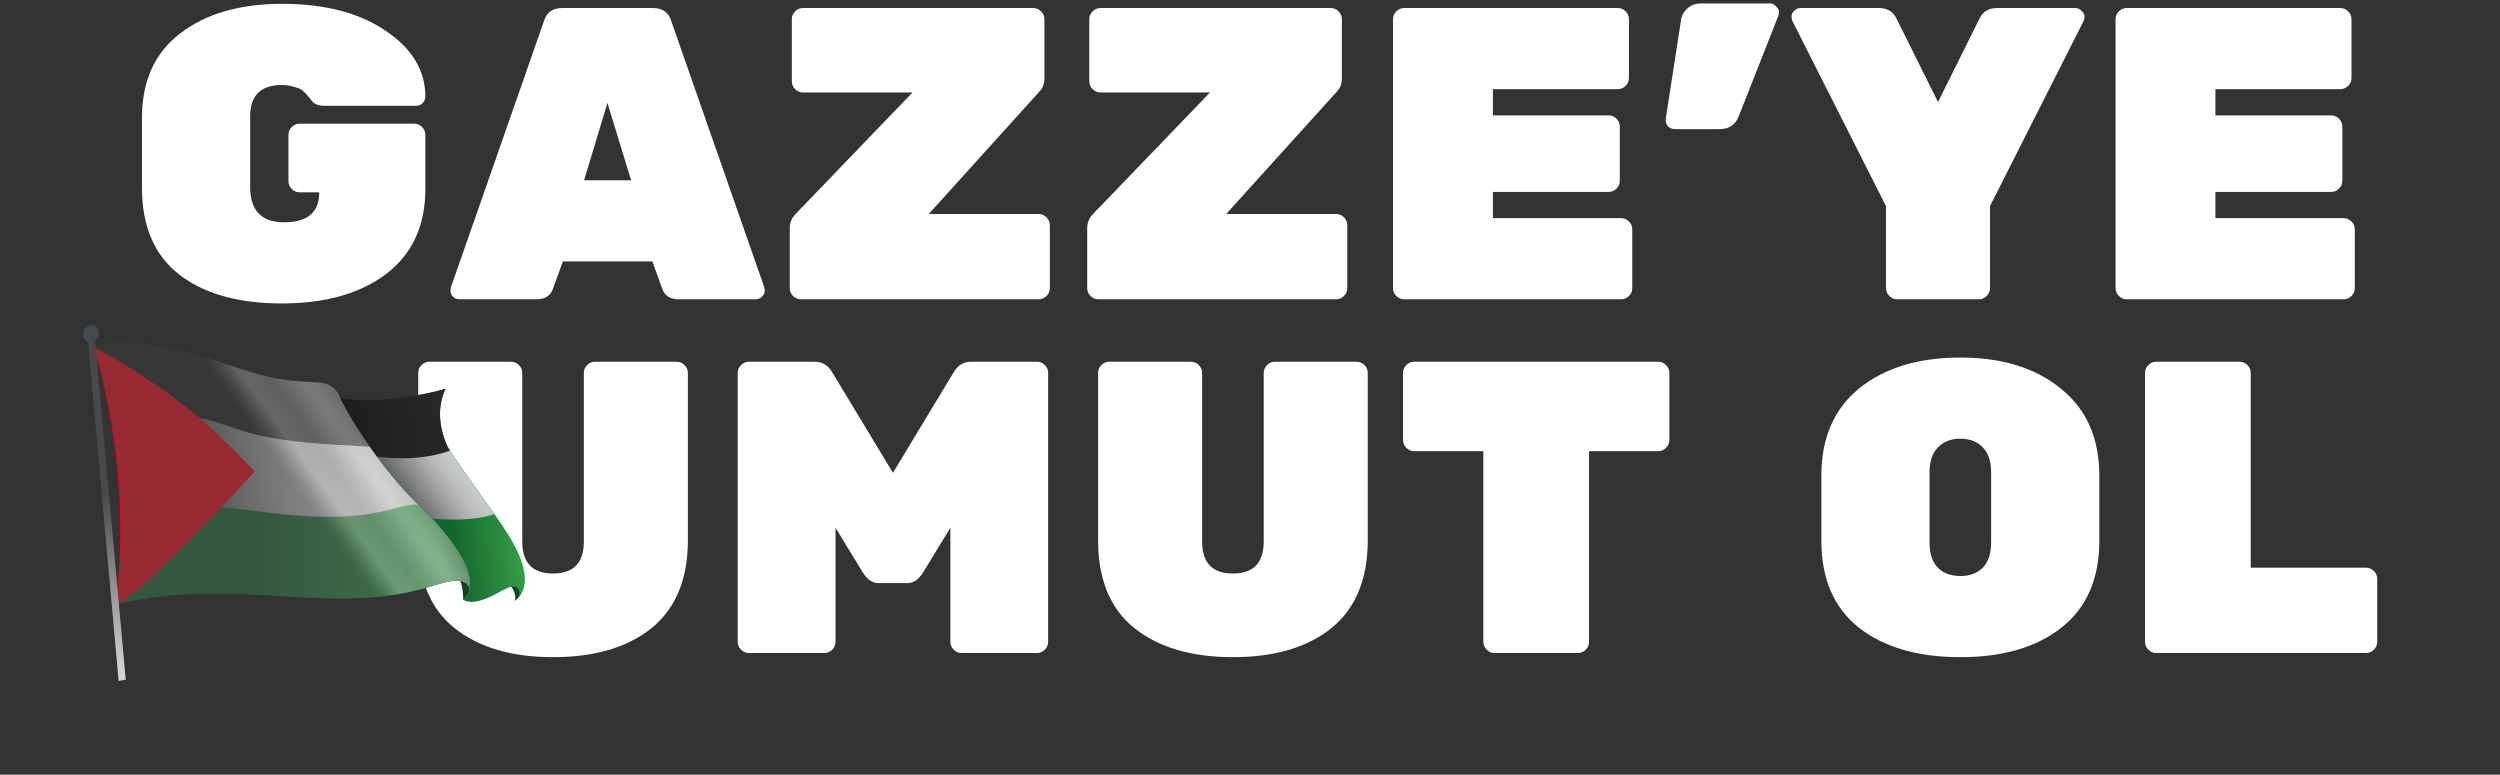 <svg width="142" height="44" viewBox="0 0 142 44" fill="none" xmlns="http://www.w3.org/2000/svg">
<rect x="0" y="0" width="142" height="44" fill="#333333" stroke="none"/>
<path d="M17.022 7.025H23.522C23.695 7.025 23.845 7.088 23.971 7.215C24.097 7.341 24.16 7.49 24.16 7.664V10.736C24.16 12.816 23.419 14.424 21.938 15.558C20.457 16.677 18.479 17.236 16.006 17.236C13.547 17.236 11.609 16.693 10.191 15.605C8.773 14.502 8.064 12.856 8.064 10.665V6.695C8.064 4.599 8.788 2.999 10.238 1.896C11.688 0.778 13.618 0.218 16.029 0.218C18.456 0.218 20.418 0.73 21.915 1.755C23.412 2.763 24.16 4.008 24.16 5.489C24.16 5.631 24.105 5.757 23.994 5.867C23.9 5.962 23.782 6.009 23.64 6.009H18.416C18.101 6.009 17.873 5.922 17.731 5.749C17.416 5.339 17.179 5.103 17.022 5.04C16.659 4.898 16.328 4.827 16.029 4.827C14.816 4.827 14.209 5.418 14.209 6.6V10.618C14.209 11.958 14.855 12.627 16.147 12.627C17.471 12.627 18.133 12.06 18.133 10.925H17.022C16.849 10.925 16.699 10.862 16.573 10.736C16.447 10.61 16.384 10.461 16.384 10.287V7.664C16.384 7.49 16.447 7.341 16.573 7.215C16.699 7.088 16.849 7.025 17.022 7.025ZM31.948 0.455H37.077C37.644 0.455 37.999 0.715 38.141 1.235L43.411 16.314C43.427 16.362 43.435 16.441 43.435 16.551C43.435 16.645 43.38 16.748 43.27 16.858C43.175 16.953 43.057 17 42.915 17H38.542C38.07 17 37.762 16.803 37.62 16.409L37.053 14.849H31.971L31.404 16.409C31.262 16.803 30.955 17 30.482 17H26.11C25.968 17 25.842 16.953 25.731 16.858C25.637 16.748 25.59 16.645 25.59 16.551C25.59 16.441 25.598 16.362 25.613 16.314L30.884 1.235C31.026 0.715 31.381 0.455 31.948 0.455ZM33.177 10.24H35.848L34.501 5.844L33.177 10.24ZM58.992 12.155C59.165 12.155 59.315 12.218 59.441 12.344C59.567 12.47 59.63 12.619 59.63 12.793V16.362C59.63 16.535 59.567 16.685 59.441 16.811C59.315 16.937 59.165 17 58.992 17H45.495C45.322 17 45.172 16.937 45.046 16.811C44.92 16.685 44.857 16.535 44.857 16.362V12.958C44.857 12.643 44.975 12.367 45.212 12.131L51.83 5.253H45.613C45.44 5.253 45.29 5.19 45.164 5.064C45.038 4.938 44.975 4.788 44.975 4.615V1.093C44.975 0.919 45.038 0.77 45.164 0.644C45.29 0.518 45.44 0.455 45.613 0.455H58.684C58.858 0.455 59.007 0.518 59.133 0.644C59.259 0.77 59.322 0.919 59.322 1.093V4.449C59.322 4.764 59.22 5.024 59.015 5.229L52.752 12.155H58.992ZM75.888 12.155C76.061 12.155 76.211 12.218 76.337 12.344C76.463 12.47 76.526 12.619 76.526 12.793V16.362C76.526 16.535 76.463 16.685 76.337 16.811C76.211 16.937 76.061 17 75.888 17H62.391C62.218 17 62.068 16.937 61.942 16.811C61.816 16.685 61.753 16.535 61.753 16.362V12.958C61.753 12.643 61.871 12.367 62.108 12.131L68.726 5.253H62.51C62.336 5.253 62.187 5.19 62.06 5.064C61.934 4.938 61.871 4.788 61.871 4.615V1.093C61.871 0.919 61.934 0.77 62.06 0.644C62.187 0.518 62.336 0.455 62.51 0.455H75.581C75.754 0.455 75.904 0.518 76.03 0.644C76.156 0.77 76.219 0.919 76.219 1.093V4.449C76.219 4.764 76.116 5.024 75.911 5.229L69.648 12.155H75.888ZM84.795 12.391H92.075C92.248 12.391 92.398 12.454 92.524 12.58C92.65 12.706 92.713 12.856 92.713 13.029V16.362C92.713 16.535 92.65 16.685 92.524 16.811C92.398 16.937 92.248 17 92.075 17H79.76C79.587 17 79.437 16.937 79.311 16.811C79.185 16.685 79.122 16.535 79.122 16.362V1.093C79.122 0.919 79.185 0.77 79.311 0.644C79.437 0.518 79.587 0.455 79.76 0.455H91.886C92.059 0.455 92.209 0.518 92.335 0.644C92.461 0.77 92.524 0.919 92.524 1.093V4.425C92.524 4.599 92.461 4.748 92.335 4.875C92.209 5.001 92.059 5.064 91.886 5.064H84.795V6.553H91.366C91.539 6.553 91.689 6.616 91.815 6.742C91.941 6.868 92.004 7.018 92.004 7.191V10.264C92.004 10.437 91.941 10.587 91.815 10.713C91.689 10.839 91.539 10.902 91.366 10.902H84.795V12.391ZM96.621 0.195H100.521C100.662 0.195 100.781 0.25 100.875 0.36C100.985 0.455 101.041 0.557 101.041 0.667C101.041 0.762 101.033 0.833 101.017 0.88L98.772 6.576C98.582 7.081 98.22 7.333 97.684 7.333H95.132C94.99 7.333 94.864 7.285 94.753 7.191C94.659 7.081 94.612 6.955 94.612 6.813V6.765L95.486 1.116C95.518 0.88 95.636 0.667 95.841 0.478C96.061 0.289 96.321 0.195 96.621 0.195ZM112.395 17H107.762C107.589 17 107.439 16.937 107.313 16.811C107.187 16.685 107.124 16.535 107.124 16.362V11.706L101.806 1.187C101.774 1.124 101.759 1.038 101.759 0.927C101.759 0.817 101.806 0.715 101.901 0.62C102.011 0.51 102.137 0.455 102.279 0.455H106.722C107.195 0.455 107.526 0.652 107.715 1.045L110.079 5.796L112.442 1.045C112.631 0.652 112.962 0.455 113.435 0.455H117.879C118.021 0.455 118.139 0.51 118.233 0.62C118.344 0.715 118.399 0.817 118.399 0.927C118.399 1.038 118.383 1.124 118.351 1.187L113.033 11.706V16.362C113.033 16.535 112.97 16.685 112.844 16.811C112.718 16.937 112.568 17 112.395 17ZM125.836 12.391H133.116C133.289 12.391 133.439 12.454 133.565 12.58C133.691 12.706 133.754 12.856 133.754 13.029V16.362C133.754 16.535 133.691 16.685 133.565 16.811C133.439 16.937 133.289 17 133.116 17H120.801C120.628 17 120.478 16.937 120.352 16.811C120.226 16.685 120.163 16.535 120.163 16.362V1.093C120.163 0.919 120.226 0.77 120.352 0.644C120.478 0.518 120.628 0.455 120.801 0.455H132.926C133.1 0.455 133.249 0.518 133.376 0.644C133.502 0.77 133.565 0.919 133.565 1.093V4.425C133.565 4.599 133.502 4.748 133.376 4.875C133.249 5.001 133.1 5.064 132.926 5.064H125.836V6.553H132.406C132.58 6.553 132.729 6.616 132.856 6.742C132.982 6.868 133.045 7.018 133.045 7.191V10.264C133.045 10.437 132.982 10.587 132.856 10.713C132.729 10.839 132.58 10.902 132.406 10.902H125.836V12.391Z" fill="white"/>
<path d="M33.8 20.546H38.433C38.606 20.546 38.756 20.608 38.882 20.735C39.008 20.861 39.071 21.01 39.071 21.184V30.686C39.071 32.892 38.385 34.554 37.014 35.673C35.644 36.776 33.776 37.327 31.413 37.327C29.065 37.327 27.198 36.776 25.811 35.673C24.44 34.57 23.755 32.907 23.755 30.686V21.184C23.755 21.01 23.817 20.861 23.944 20.735C24.07 20.608 24.219 20.546 24.393 20.546H29.025C29.199 20.546 29.348 20.608 29.474 20.735C29.601 20.861 29.664 21.01 29.664 21.184V30.756C29.664 31.97 30.247 32.576 31.413 32.576C32.579 32.576 33.162 31.97 33.162 30.756V21.184C33.162 21.01 33.225 20.861 33.351 20.735C33.477 20.608 33.627 20.546 33.8 20.546ZM55.163 20.546H58.897C59.071 20.546 59.22 20.608 59.346 20.735C59.472 20.861 59.535 21.01 59.535 21.184V36.453C59.535 36.626 59.472 36.776 59.346 36.902C59.22 37.028 59.071 37.091 58.897 37.091H54.619C54.446 37.091 54.296 37.028 54.17 36.902C54.044 36.776 53.981 36.626 53.981 36.453V29.976L52.421 32.529C52.169 32.923 51.877 33.12 51.546 33.12H49.892C49.561 33.12 49.27 32.923 49.017 32.529L47.457 29.976V36.453C47.457 36.626 47.394 36.776 47.268 36.902C47.142 37.028 46.992 37.091 46.819 37.091H42.541C42.368 37.091 42.218 37.028 42.092 36.902C41.966 36.776 41.903 36.626 41.903 36.453V21.184C41.903 21.01 41.966 20.861 42.092 20.735C42.218 20.608 42.368 20.546 42.541 20.546H46.276C46.717 20.546 47.056 20.758 47.292 21.184L50.719 26.856L54.146 21.184C54.383 20.758 54.722 20.546 55.163 20.546ZM72.417 20.546H77.049C77.223 20.546 77.373 20.608 77.499 20.735C77.625 20.861 77.688 21.01 77.688 21.184V30.686C77.688 32.892 77.002 34.554 75.631 35.673C74.26 36.776 72.393 37.327 70.029 37.327C67.682 37.327 65.814 36.776 64.428 35.673C63.057 34.57 62.371 32.907 62.371 30.686V21.184C62.371 21.01 62.434 20.861 62.56 20.735C62.687 20.608 62.836 20.546 63.01 20.546H67.642C67.816 20.546 67.965 20.608 68.091 20.735C68.217 20.861 68.28 21.01 68.28 21.184V30.756C68.28 31.97 68.863 32.576 70.029 32.576C71.196 32.576 71.779 31.97 71.779 30.756V21.184C71.779 21.01 71.842 20.861 71.968 20.735C72.094 20.608 72.243 20.546 72.417 20.546ZM80.331 20.546H94.181C94.355 20.546 94.504 20.608 94.63 20.735C94.757 20.861 94.82 21.01 94.82 21.184V24.989C94.82 25.162 94.757 25.312 94.63 25.438C94.504 25.564 94.355 25.627 94.181 25.627H90.258V36.453C90.258 36.626 90.195 36.776 90.069 36.902C89.943 37.028 89.793 37.091 89.62 37.091H84.892C84.719 37.091 84.569 37.028 84.443 36.902C84.317 36.776 84.254 36.626 84.254 36.453V25.627H80.331C80.157 25.627 80.007 25.564 79.881 25.438C79.755 25.312 79.692 25.162 79.692 24.989V21.184C79.692 21.01 79.755 20.861 79.881 20.735C80.007 20.608 80.157 20.546 80.331 20.546ZM105.603 22.058C107.053 20.892 108.968 20.309 111.347 20.309C113.726 20.309 115.633 20.9 117.067 22.082C118.517 23.248 119.242 24.895 119.242 27.022V30.709C119.242 32.868 118.525 34.514 117.091 35.649C115.672 36.768 113.758 37.327 111.347 37.327C108.936 37.327 107.014 36.768 105.58 35.649C104.162 34.514 103.452 32.868 103.452 30.709V27.022C103.452 24.879 104.169 23.224 105.603 22.058ZM110.071 32.245C110.386 32.561 110.811 32.718 111.347 32.718C111.883 32.718 112.308 32.561 112.623 32.245C112.938 31.93 113.096 31.45 113.096 30.804V26.833C113.096 26.202 112.938 25.73 112.623 25.415C112.308 25.084 111.883 24.918 111.347 24.918C110.811 24.918 110.386 25.084 110.071 25.415C109.755 25.73 109.598 26.202 109.598 26.833V30.804C109.598 31.45 109.755 31.93 110.071 32.245ZM127.841 32.245H134.388C134.561 32.245 134.711 32.309 134.837 32.434C134.963 32.561 135.026 32.71 135.026 32.884V36.453C135.026 36.626 134.963 36.776 134.837 36.902C134.711 37.028 134.561 37.091 134.388 37.091H122.475C122.302 37.091 122.152 37.028 122.026 36.902C121.9 36.776 121.837 36.626 121.837 36.453V21.184C121.837 21.01 121.9 20.861 122.026 20.735C122.152 20.608 122.302 20.546 122.475 20.546H127.203C127.376 20.546 127.526 20.608 127.652 20.735C127.778 20.861 127.841 21.01 127.841 21.184V32.245Z" fill="white"/>
<path d="M29.373 34.029C29.373 34.029 29.311 34.081 29.237 34.131C29.237 34.131 29.395 33.759 28.982 33.238C28.688 32.871 29.395 33.153 29.395 33.153L29.65 33.344C29.65 33.344 29.655 33.745 29.373 34.029Z" fill="#134520"/>
<path d="M26.688 33.421C26.688 33.421 26.64 32.858 26.11 32.925C26.336 33.411 26.303 34.05 26.303 34.05C26.303 34.05 26.68 33.777 26.688 33.421Z" fill="#134520"/>
<path d="M6.556 34.337C7.754 26.556 5.313 19.707 5.313 19.707C5.313 19.707 6.957 18.651 12.814 20.669C15.098 21.461 16.05 21.6 17.359 21.682C18.116 21.729 18.896 21.644 19.265 22.471C19.719 23.485 21.578 26.547 23.647 28.576C25.716 30.605 26.9 32.375 26.662 33.469C26.662 33.469 26.633 32.649 24.986 33.154C23.647 33.56 21.938 34.116 18.054 33.979C14.738 33.867 11.035 33.322 6.545 34.334L6.556 34.337Z" fill="url(#paint0_linear_22_134)"/>
<path d="M23.663 28.567C22.701 27.626 21.773 26.46 21.033 25.371C20.863 25.368 20.693 25.365 20.515 25.346C19.206 25.264 15.807 25.185 13.512 24.39C8.877 22.789 6.885 23.121 6.246 23.325C6.776 26.052 7.217 30.05 6.561 34.324C11.039 33.31 14.758 33.844 18.07 33.97C21.954 34.107 23.659 33.563 25.003 33.144C26.66 32.643 26.678 33.46 26.678 33.46C26.908 32.35 25.735 30.583 23.663 28.567Z" fill="url(#paint1_linear_22_134)"/>
<path d="M6.246 23.325C6.538 24.819 6.8 26.705 6.873 28.803C10.545 28.348 13.571 28.963 16.333 29.233C19.906 29.578 21.527 29.122 22.79 28.778C23.235 28.661 23.556 28.649 23.78 28.68C23.741 28.642 23.702 28.604 23.663 28.567C22.701 27.626 21.773 26.46 21.033 25.371C20.863 25.368 20.693 25.365 20.515 25.346C19.206 25.264 15.807 25.185 13.512 24.39C8.877 22.789 6.885 23.121 6.246 23.325Z" fill="url(#paint2_linear_22_134)"/>
<path d="M28.938 30.473C27.817 28.692 25.686 25.972 25.372 25.256C24.551 23.361 25.315 22.075 25.315 22.075C25.315 22.075 24.4 22.399 22.484 22.627C20.821 22.824 19.622 22.647 19.329 22.598C19.845 23.752 21.671 26.612 23.654 28.55C25.707 30.548 26.883 32.302 26.676 33.418C26.668 33.774 26.291 34.047 26.291 34.047C27.044 34.574 28.532 33.464 28.966 33.344C29.494 33.193 29.58 33.656 29.462 33.873C29.434 33.935 29.376 34.016 29.376 34.016C30.06 33.41 29.959 32.117 28.926 30.47L28.938 30.473Z" fill="url(#paint3_linear_22_134)"/>
<path d="M14.473 26.776C14.473 26.776 12.614 24.829 11.365 23.772C8.499 21.341 5.313 19.707 5.313 19.707C5.313 19.707 7.61 26.546 6.556 34.337C7.88 34.037 14.473 26.776 14.473 26.776Z" fill="#F10017"/>
<path style="mix-blend-mode:multiply" opacity="0.55" d="M6.556 34.337C7.754 26.556 5.313 19.707 5.313 19.707C5.313 19.707 6.957 18.651 12.814 20.669C15.098 21.461 16.05 21.6 17.359 21.682C18.116 21.729 18.896 21.644 19.265 22.471C19.719 23.485 21.578 26.547 23.647 28.576C25.716 30.605 26.9 32.375 26.662 33.469C26.662 33.469 26.633 32.649 24.986 33.154C23.647 33.56 21.938 34.116 18.054 33.979C14.738 33.867 11.035 33.322 6.545 34.334L6.556 34.337Z" fill="url(#paint4_linear_22_134)"/>
<path d="M25.373 25.257C25.32 25.133 25.267 25.009 25.226 24.888L21.023 25.41C21.781 26.476 22.7 27.626 23.651 28.564C23.963 28.865 24.24 29.158 24.506 29.448C25.267 29.524 26.868 29.613 28.075 29.201C26.957 27.599 25.606 25.813 25.362 25.254L25.373 25.257Z" fill="url(#paint5_linear_22_134)"/>
<path d="M21.409 25.938C22.224 26.041 24.034 26.172 25.553 25.593C25.466 25.46 25.409 25.349 25.372 25.256C24.551 23.361 25.315 22.075 25.315 22.075C25.315 22.075 24.4 22.399 22.484 22.627C20.821 22.824 19.622 22.647 19.329 22.598C19.638 23.285 20.411 24.575 21.412 25.925L21.409 25.938Z" fill="url(#paint6_linear_22_134)"/>
<path d="M5.395 19.266L4.992 19.337L6.738 38.676L7.141 38.605L5.395 19.266Z" fill="url(#paint7_linear_22_134)"/>
<path d="M5.613 18.891C5.641 19.16 5.452 19.413 5.208 19.459C4.964 19.506 4.746 19.311 4.719 19.042C4.692 18.773 4.88 18.52 5.125 18.474C5.369 18.428 5.59 18.61 5.613 18.891Z" fill="url(#paint8_linear_22_134)"/>
<defs>
<linearGradient id="paint0_linear_22_134" x1="11.056" y1="26.954" x2="23.773" y2="27.818" gradientUnits="userSpaceOnUse">
<stop stop-color="#1E1E1E"/>
<stop offset="1" stop-color="#2B2B2B"/>
</linearGradient>
<linearGradient id="paint1_linear_22_134" x1="14.653" y1="28.517" x2="27.137" y2="28.552" gradientUnits="userSpaceOnUse">
<stop stop-color="#15652F"/>
<stop offset="0.84" stop-color="#35A349"/>
<stop offset="0.87" stop-color="#319B46"/>
<stop offset="0.93" stop-color="#28883E"/>
<stop offset="0.99" stop-color="#1A6730"/>
<stop offset="1" stop-color="#18632F"/>
</linearGradient>
<linearGradient id="paint2_linear_22_134" x1="21.184" y1="24.75" x2="9.428" y2="26.061" gradientUnits="userSpaceOnUse">
<stop stop-color="#E6E7E8"/>
<stop offset="0.39" stop-color="#BBBDBF"/>
<stop offset="0.5" stop-color="#AAACAE"/>
<stop offset="0.7" stop-color="#7F8183"/>
<stop offset="0.94" stop-color="#474A4C"/>
</linearGradient>
<linearGradient id="paint3_linear_22_134" x1="25.4" y1="28.086" x2="30.294" y2="27.482" gradientUnits="userSpaceOnUse">
<stop stop-color="#15652F"/>
<stop offset="0.84" stop-color="#35A349"/>
<stop offset="0.87" stop-color="#319B46"/>
<stop offset="0.93" stop-color="#28883E"/>
<stop offset="0.99" stop-color="#1A6730"/>
<stop offset="1" stop-color="#18632F"/>
</linearGradient>
<linearGradient id="paint4_linear_22_134" x1="16.019" y1="26.555" x2="21.786" y2="22.364" gradientUnits="userSpaceOnUse">
<stop stop-color="#4F4D4D"/>
<stop offset="0.04" stop-color="#5B5959"/>
<stop offset="0.11" stop-color="#7B7A7A"/>
<stop offset="0.18" stop-color="#9F9F9F"/>
<stop offset="0.27" stop-color="#9A9898"/>
<stop offset="0.33" stop-color="#949090"/>
<stop offset="0.4" stop-color="#9F9C9C"/>
<stop offset="0.54" stop-color="#C1C0C0"/>
<stop offset="0.61" stop-color="#BAB9B9"/>
<stop offset="0.69" stop-color="#A7A6A6"/>
<stop offset="0.79" stop-color="#888787"/>
<stop offset="0.91" stop-color="#5E5C5C"/>
<stop offset="0.94" stop-color="#4F4D4D"/>
</linearGradient>
<linearGradient id="paint5_linear_22_134" x1="27.066" y1="25.04" x2="22.042" y2="28.637" gradientUnits="userSpaceOnUse">
<stop stop-color="#E6E7E8"/>
<stop offset="0.39" stop-color="#BBBDBF"/>
<stop offset="0.5" stop-color="#AAACAE"/>
<stop offset="0.7" stop-color="#7F8183"/>
<stop offset="0.94" stop-color="#474A4C"/>
</linearGradient>
<linearGradient id="paint6_linear_22_134" x1="19.814" y1="24.941" x2="26.941" y2="23.467" gradientUnits="userSpaceOnUse">
<stop stop-color="#1E1E1E"/>
<stop offset="1" stop-color="#2B2B2B"/>
</linearGradient>
<linearGradient id="paint7_linear_22_134" x1="2.068" y1="42.237" x2="1.803" y2="28.079" gradientUnits="userSpaceOnUse">
<stop offset="0.04" stop-color="white"/>
<stop offset="0.39" stop-color="#BEBFC0"/>
<stop offset="1" stop-color="#474A4C"/>
</linearGradient>
<linearGradient id="paint8_linear_22_134" x1="0.183" y1="55.711" x2="2.495" y2="33.114" gradientUnits="userSpaceOnUse">
<stop offset="0.04" stop-color="white"/>
<stop offset="0.39" stop-color="#BEBFC0"/>
<stop offset="1" stop-color="#474A4C"/>
</linearGradient>
</defs>
</svg>
